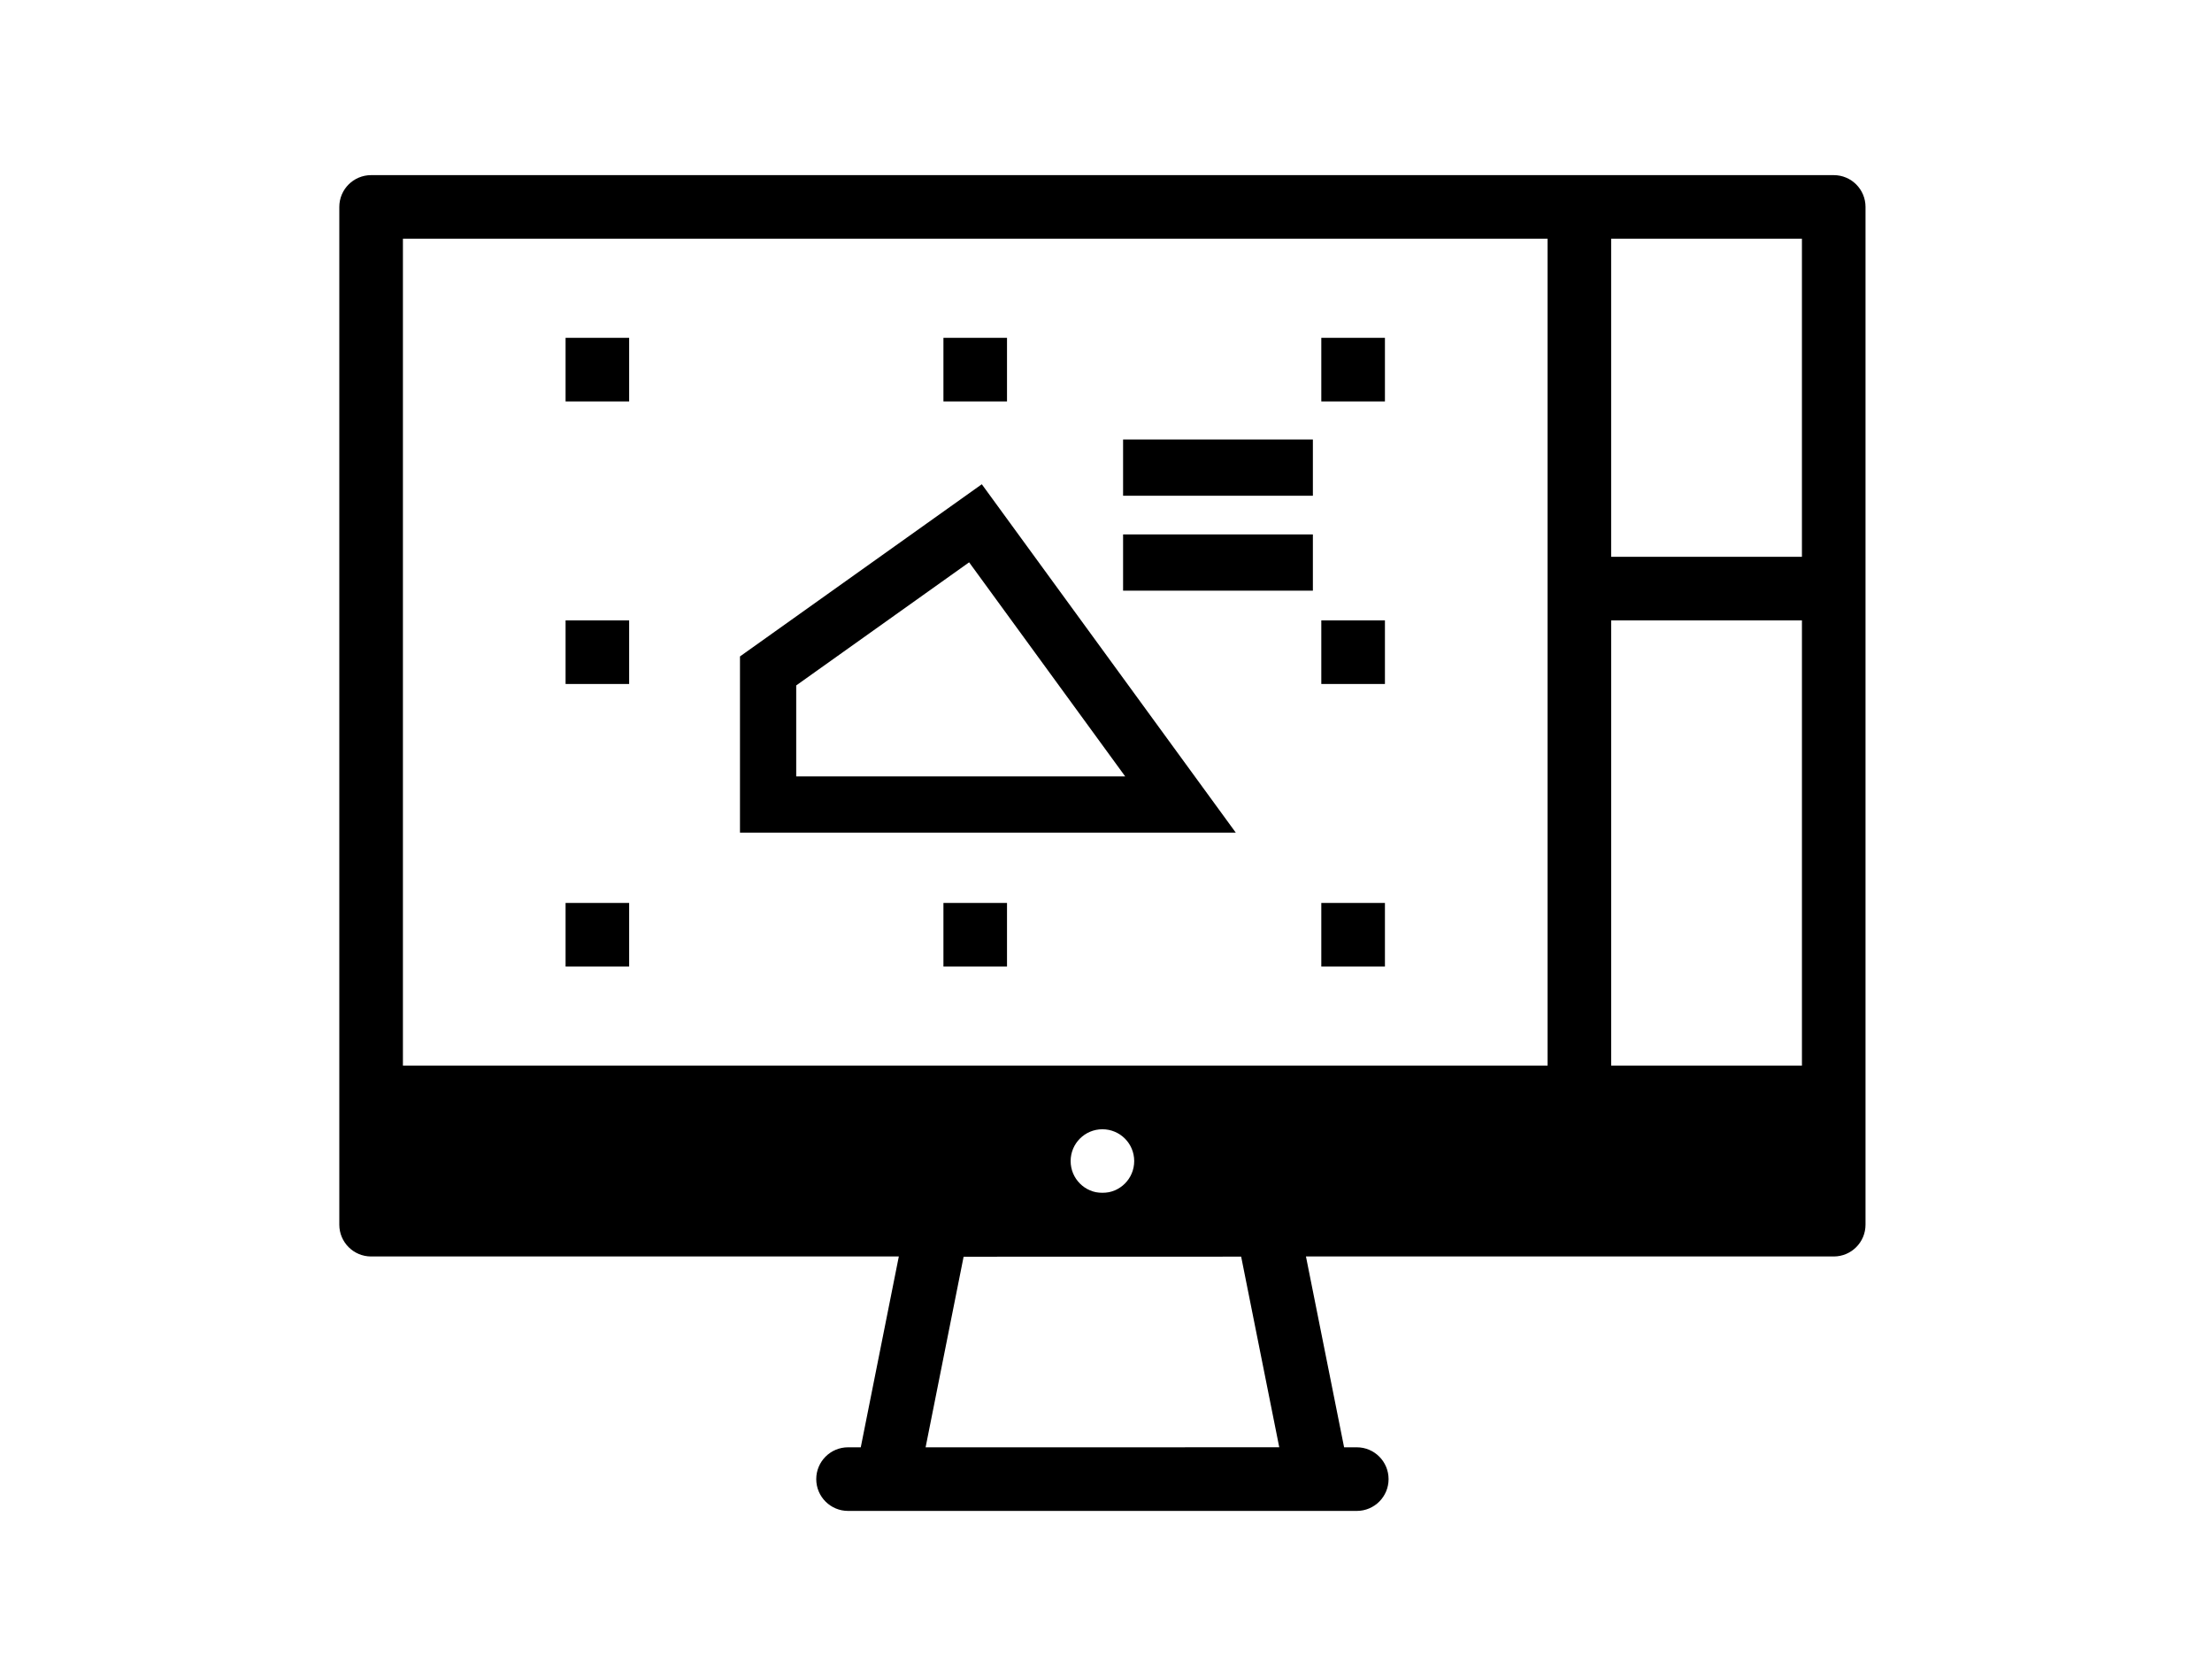 <?xml version="1.0" encoding="utf-8"?>
<!-- Generator: Adobe Illustrator 17.0.0, SVG Export Plug-In . SVG Version: 6.00 Build 0)  -->
<!DOCTYPE svg PUBLIC "-//W3C//DTD SVG 1.1//EN" "http://www.w3.org/Graphics/SVG/1.1/DTD/svg11.dtd">
<svg xmlns="http://www.w3.org/2000/svg" xmlns:xlink="http://www.w3.org/1999/xlink" version="1.1" x="0px" y="0px" width="242px" height="181px" viewBox="0 0 242 181" xml:space="preserve">
<g id="Ebene_1" display="none">
	<g display="inline">
		<polyline fill="none" stroke="#000000" stroke-width="6.152" stroke-miterlimit="10" points="148.286,96.572 168.282,61.452     224.938,163.28 194.942,163.479 119.575,54.274 42.414,163.473 19.794,163.473 88.688,24.794 107.27,71.706   "/>
		
			<line fill="none" stroke="#000000" stroke-width="6.152" stroke-miterlimit="10" x1="119.319" y1="55.812" x2="119.319" y2="160.915"/>
		<polyline fill="none" stroke="#000000" stroke-width="6.152" stroke-miterlimit="10" points="68.562,126.308 68.562,161.428     169.82,161.428 169.82,127.077   "/>
		<polygon fill="none" stroke="#000000" stroke-width="6.152" stroke-miterlimit="2" points="118.55,120.919 153.673,120.919     153.673,161.172   "/>
		<circle fill="none" stroke="#000000" stroke-width="6.152" stroke-miterlimit="10" cx="153.67" cy="19.667" r="8.716"/>
		<path fill="none" stroke="#000000" stroke-width="6.152" stroke-miterlimit="10" d="M191.612,161.941"/>
		<path fill="none" stroke="#1D1D1B" stroke-width="6.152" stroke-miterlimit="10" d="M222.631,161.941"/>
		<path fill="none" stroke="#000000" stroke-width="6.152" stroke-miterlimit="10" d="M18.32,161.941"/>
		<path fill="none" stroke="#000000" stroke-width="6.152" stroke-miterlimit="10" d="M44.724,161.941"/>
		<g>
			<polyline fill="none" stroke="#000000" stroke-width="6.152" stroke-miterlimit="10" points="16.52,98.11 25.749,88.881      34.593,97.725    "/>
			<polyline fill="none" stroke="#000000" stroke-width="6.152" stroke-miterlimit="10" points="16.52,110.927 25.749,101.699      34.593,110.543    "/>
			<polyline fill="none" stroke="#000000" stroke-width="6.152" stroke-miterlimit="10" points="16.52,123.233 25.749,114.005      34.593,122.849    "/>
			
				<line fill="none" stroke="#000000" stroke-width="6.152" stroke-miterlimit="10" x1="25.241" y1="152.45" x2="25.241" y2="124.764"/>
		</g>
		<polygon points="119.963,121.431 119.963,160.915 153.673,160.915   "/>
		<g>
			<polyline fill="none" stroke="#000000" stroke-width="6.152" stroke-miterlimit="10" points="152.311,84.759 160.145,92.607      167.976,84.759 175.813,92.607 183.65,84.759    "/>
		</g>
		<g>
			<polyline fill="none" stroke="#000000" stroke-width="6.152" stroke-miterlimit="10" points="71.689,58.868 79.523,66.716      87.354,58.868 95.191,66.716 103.027,58.868    "/>
		</g>
	</g>
</g>
<g id="icon_x5F_1">
	<g>
		<path d="M200.618,19.155H40.601c-1.921,0-3.48,1.557-3.48,3.478v111.316c0,1.921,1.559,3.478,3.48,3.478h57.733l-4.163,20.872    h-1.391c-1.921,0-3.48,1.559-3.48,3.48c0,1.921,1.56,3.478,3.481,3.478h55.659c1.921,0,3.475-1.557,3.475-3.478    c0-1.921-1.554-3.48-3.475-3.48h-1.391l-4.173-20.872h57.743c1.921,0,3.475-1.557,3.475-3.478V22.633    C204.093,20.711,202.539,19.155,200.618,19.155z M101.264,158.298l4.158-20.844l30.365-0.008l4.168,20.851L101.264,158.298    L101.264,158.298z M197.137,60.898h-20.872V26.113h20.872V60.898z M176.266,67.856h20.872v48.699h-20.872V67.856z M169.31,26.113    v90.442H44.081V26.113H169.31z M120.606,130.471H44.081v-6.958h76.526h76.531v6.958H120.606z"/>
		<rect x="61.876" y="36.95" width="6.955" height="6.958"/>
		<rect x="103.215" y="36.95" width="6.955" height="6.958"/>
		<rect x="144.555" y="36.95" width="6.961" height="6.958"/>
		<rect x="144.555" y="67.856" width="6.961" height="6.955"/>
		<rect x="144.555" y="98.76" width="6.961" height="6.958"/>
		<rect x="61.876" y="98.76" width="6.955" height="6.958"/>
		<rect x="61.876" y="67.856" width="6.955" height="6.955"/>
		<rect x="103.215" y="98.76" width="6.955" height="6.958"/>
		<polygon fill="none" stroke="#000000" stroke-width="6.152" stroke-miterlimit="10" points="106.719,57.234 129.15,87.996     84.032,87.996 84.032,73.384   "/>
		
			<line fill="none" stroke="#000000" stroke-width="6.152" stroke-miterlimit="10" x1="143.633" y1="51.146" x2="122.869" y2="51.146"/>
		
			<line fill="none" stroke="#000000" stroke-width="6.152" stroke-miterlimit="10" x1="143.633" y1="61.528" x2="122.869" y2="61.528"/>
		<path d="M40.965,119.527v14.356h158.937v-14.356H40.965z M120.606,130.471c-1.921,0-3.475-1.559-3.475-3.48    c0-1.921,1.554-3.478,3.475-3.478c1.926,0,3.48,1.557,3.48,3.478C124.087,128.912,122.533,130.471,120.606,130.471z"/>
	</g>
</g>
</svg>
